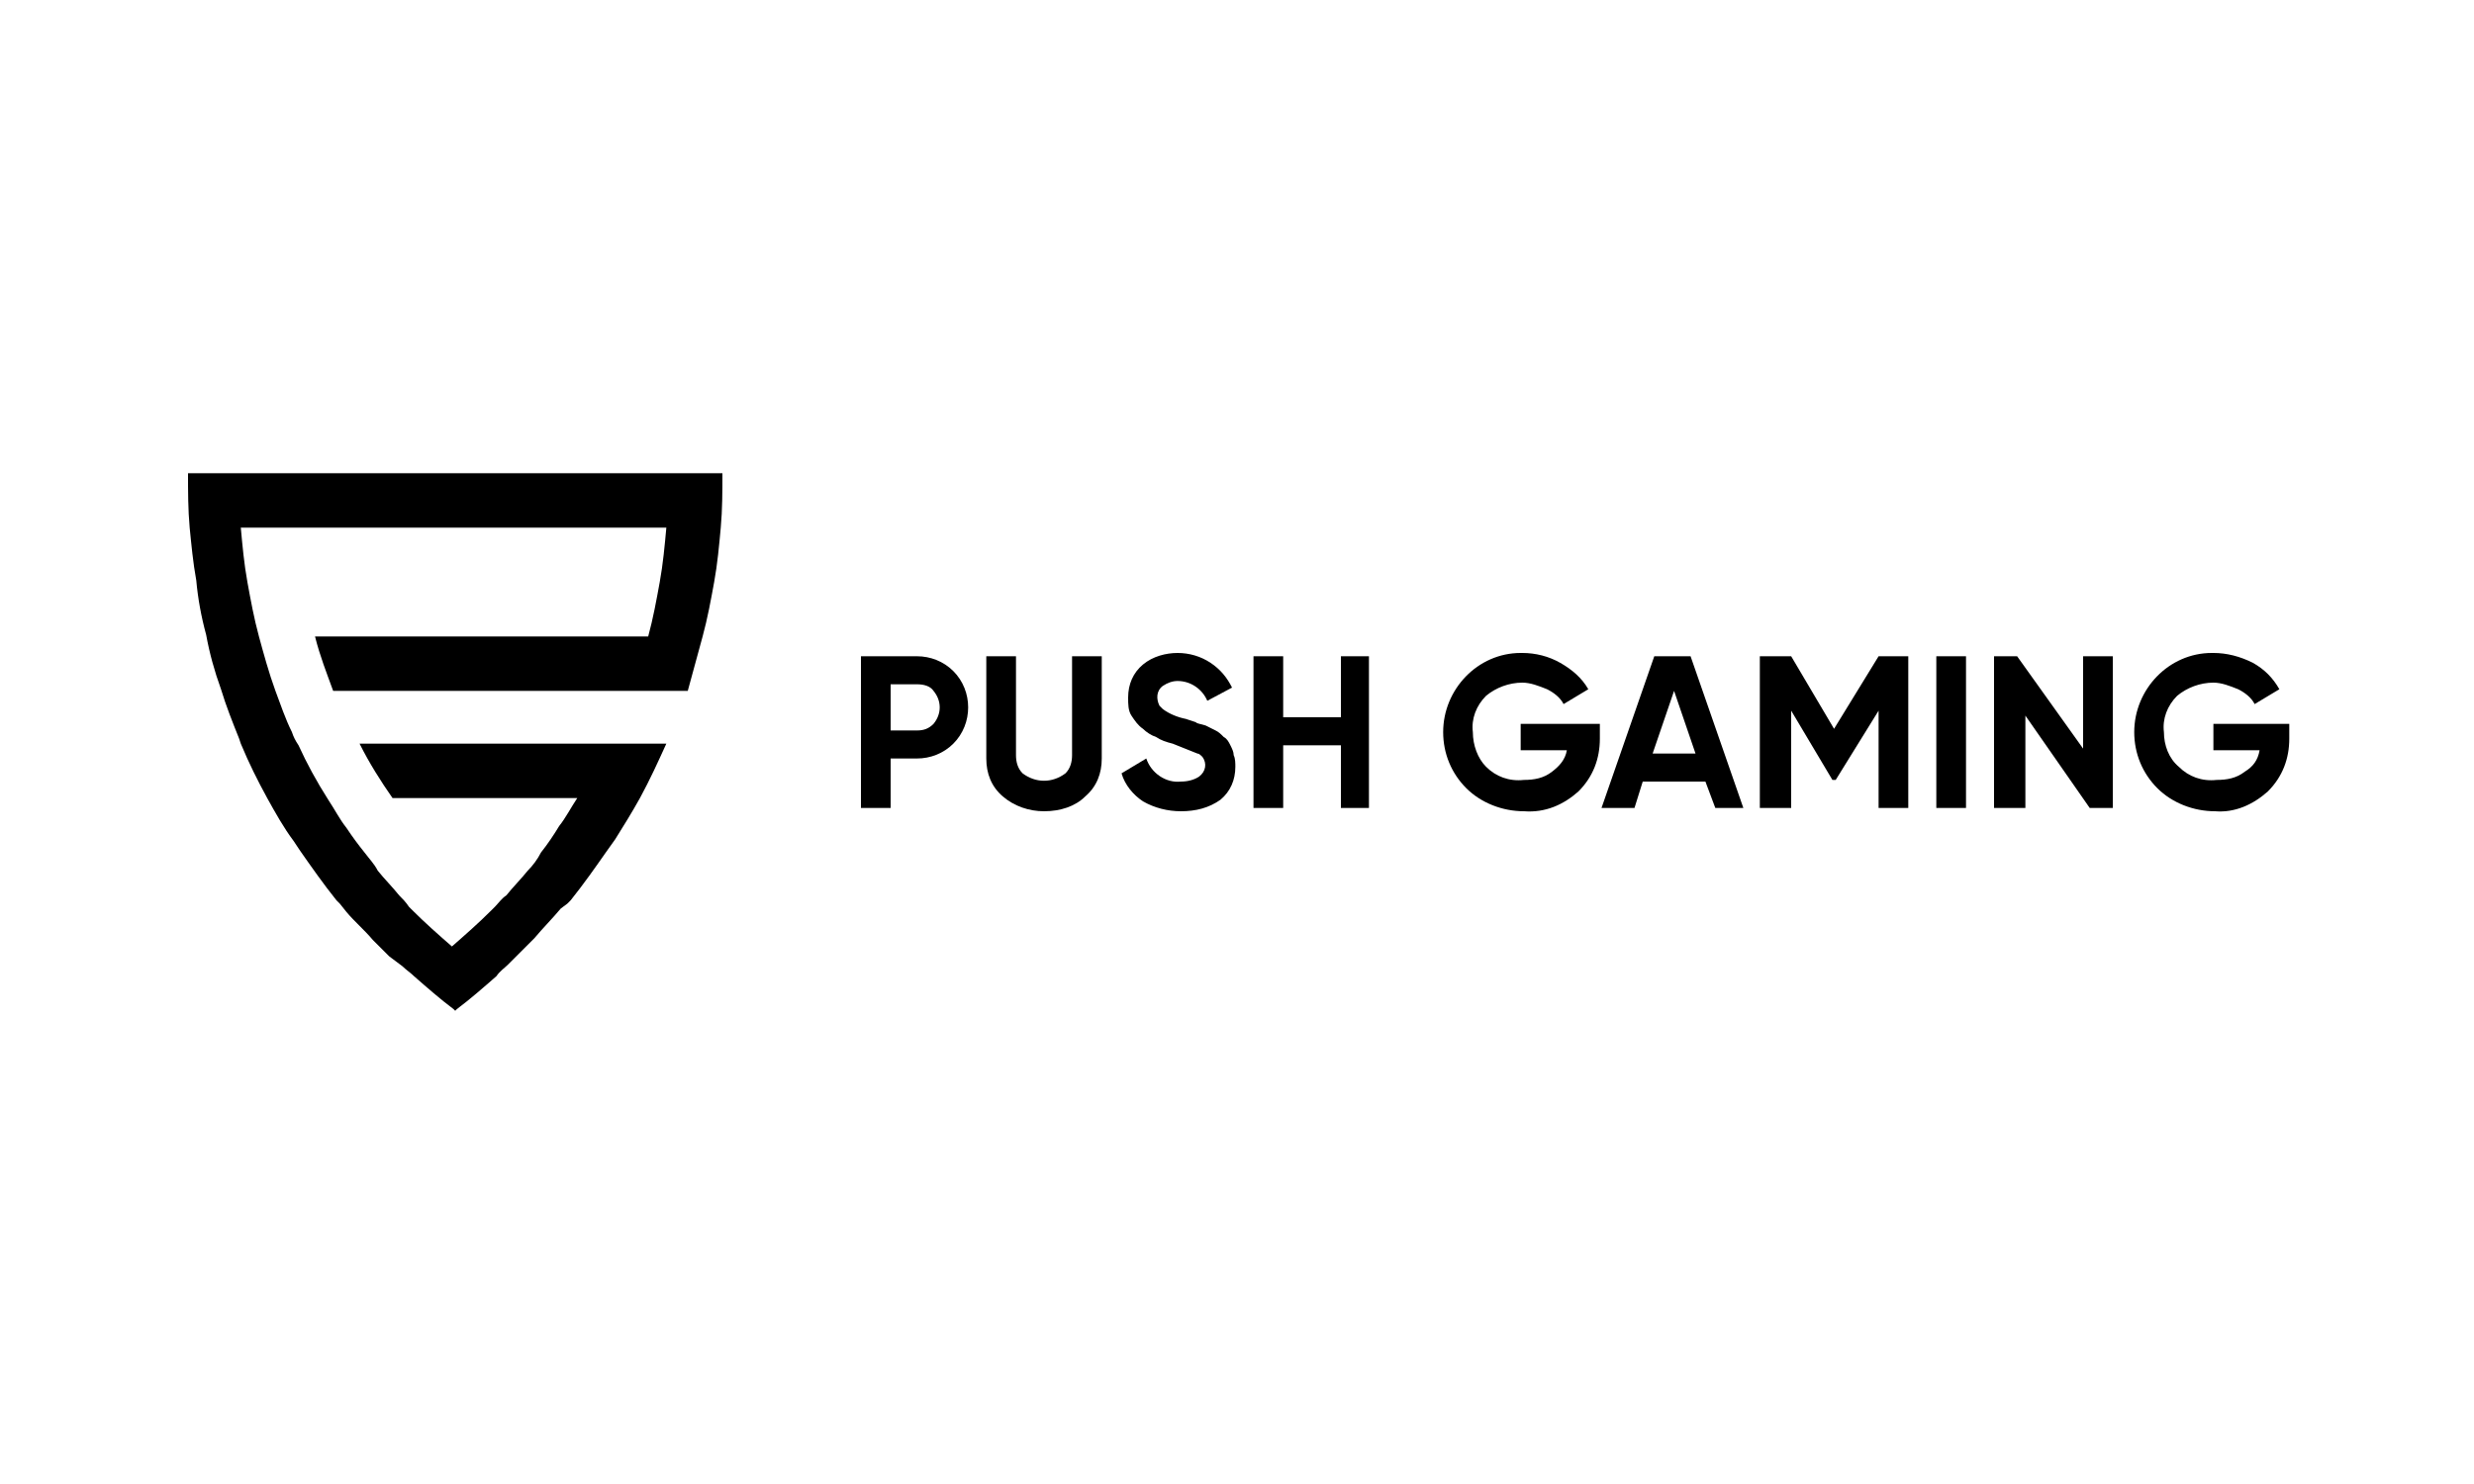<?xml version="1.0" encoding="utf-8"?>
<!-- Generator: Adobe Illustrator 28.1.0, SVG Export Plug-In . SVG Version: 6.00 Build 0)  -->
<svg version="1.1" id="Layer_1" xmlns="http://www.w3.org/2000/svg" xmlns:xlink="http://www.w3.org/1999/xlink" x="0px" y="0px"
	 viewBox="0 0 150 90" style="enable-background:new 0 0 150 90;" xml:space="preserve">
<g id="Layer_1_00000078024151776610439320000014396184345305635762_">
	<path d="M43.8,28.7c0,1.1,0,2.2-0.1,3.3s-0.2,2.2-0.4,3.3s-0.4,2.2-0.7,3.3s-0.6,2.2-0.9,3.3H20.2c-0.4-1.1-0.8-2.1-1.1-3.3h20.2
		c0.3-1.1,0.5-2.2,0.7-3.3s0.3-2.2,0.4-3.3H14.6c0.1,1.1,0.2,2.2,0.4,3.3s0.4,2.2,0.7,3.3s0.6,2.2,1,3.3c0.3,0.8,0.6,1.7,1,2.5
		c0.1,0.3,0.2,0.5,0.4,0.8c0.5,1.1,1.1,2.2,1.8,3.3c0.4,0.6,0.7,1.2,1.1,1.7c0.4,0.6,0.7,1,1.1,1.5c0.3,0.4,0.6,0.7,0.8,1.1
		c0.4,0.5,0.9,1,1.3,1.5c0.2,0.2,0.4,0.4,0.6,0.7l0.2,0.2c0.8,0.8,1.6,1.5,2.4,2.2l0,0l0,0c0.8-0.7,1.6-1.4,2.4-2.2L30,55
		c0.2-0.2,0.4-0.5,0.7-0.7c0.4-0.5,0.9-1,1.3-1.5c0.3-0.3,0.6-0.7,0.8-1.1c0.4-0.5,0.8-1.1,1.1-1.6c0.4-0.5,0.7-1.1,1.1-1.7H23.8
		c-0.7-1-1.4-2.1-2-3.3h18.6c-0.5,1.1-1,2.2-1.6,3.3c-0.5,0.9-1,1.7-1.5,2.5l-0.5,0.7c-0.7,1-1.4,2-2.2,3l-0.2,0.2L34,55.1
		c-0.5,0.6-1.1,1.2-1.6,1.8c-0.3,0.3-0.7,0.7-1,1l-0.6,0.6c-0.2,0.2-0.5,0.4-0.7,0.7c-0.8,0.7-1.6,1.4-2.4,2l-0.1,0.1l-0.1-0.1
		c-0.8-0.6-1.6-1.3-2.4-2c-0.2-0.2-0.5-0.4-0.7-0.6L23.6,58c-0.3-0.3-0.7-0.7-1-1c-0.5-0.6-1.1-1.1-1.6-1.7l-0.4-0.5l-0.2-0.2
		c-0.8-1-1.5-2-2.2-3L17.8,51c-0.6-0.8-1.1-1.7-1.6-2.6c-0.6-1.1-1.1-2.1-1.6-3.3l-0.1-0.3c-0.4-1-0.8-2-1.1-3
		c-0.4-1.1-0.7-2.2-0.9-3.3c-0.3-1.1-0.5-2.2-0.6-3.3c-0.2-1.1-0.3-2.2-0.4-3.2c-0.1-1.1-0.1-2.2-0.1-3.3L43.8,28.7z"/>
	<path d="M55.6,39.8c0.8,0,1.6,0.3,2.2,0.9c1.2,1.2,1.2,3.2,0,4.4c-0.6,0.6-1.4,0.9-2.2,0.9H54v3h-1.8v-9.2
		C52.2,39.8,55.6,39.8,55.6,39.8z M55.6,44.3c0.4,0,0.7-0.1,1-0.4c0.5-0.6,0.5-1.4,0-2c-0.2-0.3-0.6-0.4-1-0.4H54v2.8L55.6,44.3z"/>
	<path d="M63.3,49.2c-0.9,0-1.8-0.3-2.5-0.9s-1-1.4-1-2.3v-6.2h1.8v6c0,0.4,0.1,0.8,0.4,1.1c0.8,0.6,1.8,0.6,2.6,0
		c0.3-0.3,0.4-0.7,0.4-1.1v-6h1.8V46c0,0.9-0.3,1.7-1,2.3C65.2,48.9,64.3,49.2,63.3,49.2"/>
	<path d="M71.6,49.2c-0.8,0-1.6-0.2-2.3-0.6c-0.6-0.4-1.1-1-1.3-1.7l1.5-0.9c0.3,0.9,1.2,1.5,2.1,1.4c0.4,0,0.8-0.1,1.1-0.3
		c0.4-0.3,0.5-0.8,0.2-1.2c-0.1-0.1-0.2-0.2-0.3-0.2c-0.5-0.2-1-0.4-1.5-0.6c-0.4-0.1-0.7-0.2-1-0.4c-0.3-0.1-0.6-0.3-0.8-0.5
		c-0.3-0.2-0.5-0.5-0.7-0.8s-0.2-0.7-0.2-1.1c0-0.8,0.3-1.5,0.9-2s1.4-0.7,2.1-0.7s1.4,0.2,2,0.6s1,0.9,1.3,1.5l-1.5,0.8
		c-0.3-0.7-1-1.2-1.8-1.2c-0.3,0-0.6,0.1-0.9,0.3c-0.4,0.3-0.4,0.8-0.2,1.2c0.1,0.1,0.1,0.1,0.2,0.2c0.4,0.3,0.9,0.5,1.4,0.6
		l0.6,0.2c0.1,0.1,0.3,0.1,0.6,0.2c0.2,0.1,0.4,0.2,0.6,0.3s0.3,0.2,0.5,0.4c0.2,0.1,0.3,0.3,0.4,0.5s0.2,0.4,0.2,0.6
		c0.1,0.2,0.1,0.5,0.1,0.7c0,0.8-0.3,1.5-0.9,2C73.3,49,72.5,49.2,71.6,49.2"/>
	<polygon points="81.3,39.8 83,39.8 83,49 81.3,49 81.3,45.2 77.8,45.2 77.8,49 76,49 76,39.8 77.8,39.8 77.8,43.5 81.3,43.5 	"/>
	<path d="M97,44.1v0.7c0,1.2-0.4,2.3-1.3,3.2c-0.9,0.8-2,1.3-3.3,1.2c-1.3,0-2.6-0.5-3.5-1.4s-1.4-2.1-1.4-3.4
		c0-2.6,2.1-4.8,4.7-4.8l0,0h0.1c0.8,0,1.6,0.2,2.3,0.6c0.7,0.4,1.3,0.9,1.7,1.6l-1.5,0.9c-0.2-0.4-0.6-0.7-1-0.9
		c-0.5-0.2-1-0.4-1.5-0.4c-0.8,0-1.6,0.3-2.2,0.8c-0.6,0.6-0.9,1.4-0.8,2.2c0,0.8,0.3,1.6,0.8,2.1c0.6,0.6,1.4,0.9,2.3,0.8
		c0.6,0,1.2-0.1,1.7-0.5c0.4-0.3,0.8-0.7,0.9-1.3h-2.8v-1.6H97V44.1z"/>
	<path d="M104,49l-0.6-1.6h-3.8L99.1,49h-2l3.2-9.2h2.2l3.2,9.2H104z M100.2,45.7h2.6l-1.3-3.8L100.2,45.7z"/>
	<polygon points="115.7,39.8 115.7,49 113.9,49 113.9,43.1 111.3,47.3 111.1,47.3 108.6,43.1 108.6,49 106.7,49 106.7,39.8 
		108.6,39.8 111.2,44.2 113.9,39.8 	"/>
	<rect x="117.4" y="39.8" width="1.8" height="9.2"/>
	<polygon points="126.3,39.8 128.1,39.8 128.1,49 126.7,49 122.8,43.4 122.8,49 120.9,49 120.9,39.8 122.3,39.8 126.3,45.4 	"/>
	<path d="M138.8,44.1v0.7c0,1.2-0.4,2.3-1.3,3.2c-0.9,0.8-2,1.3-3.2,1.2c-1.3,0-2.6-0.5-3.5-1.4s-1.4-2.1-1.4-3.4
		c0-2.6,2.1-4.8,4.7-4.8l0,0h0.1c0.8,0,1.6,0.2,2.4,0.6c0.7,0.4,1.2,0.9,1.6,1.6l-1.5,0.9c-0.2-0.4-0.6-0.7-1-0.9
		c-0.5-0.2-1-0.4-1.5-0.4c-0.8,0-1.6,0.3-2.2,0.8c-0.6,0.6-0.9,1.4-0.8,2.2c0,0.8,0.3,1.6,0.9,2.1c0.6,0.6,1.4,0.9,2.3,0.8
		c0.6,0,1.2-0.1,1.7-0.5c0.5-0.3,0.8-0.7,0.9-1.3h-2.8v-1.6h4.6V44.1z"/>
</g>
</svg>
